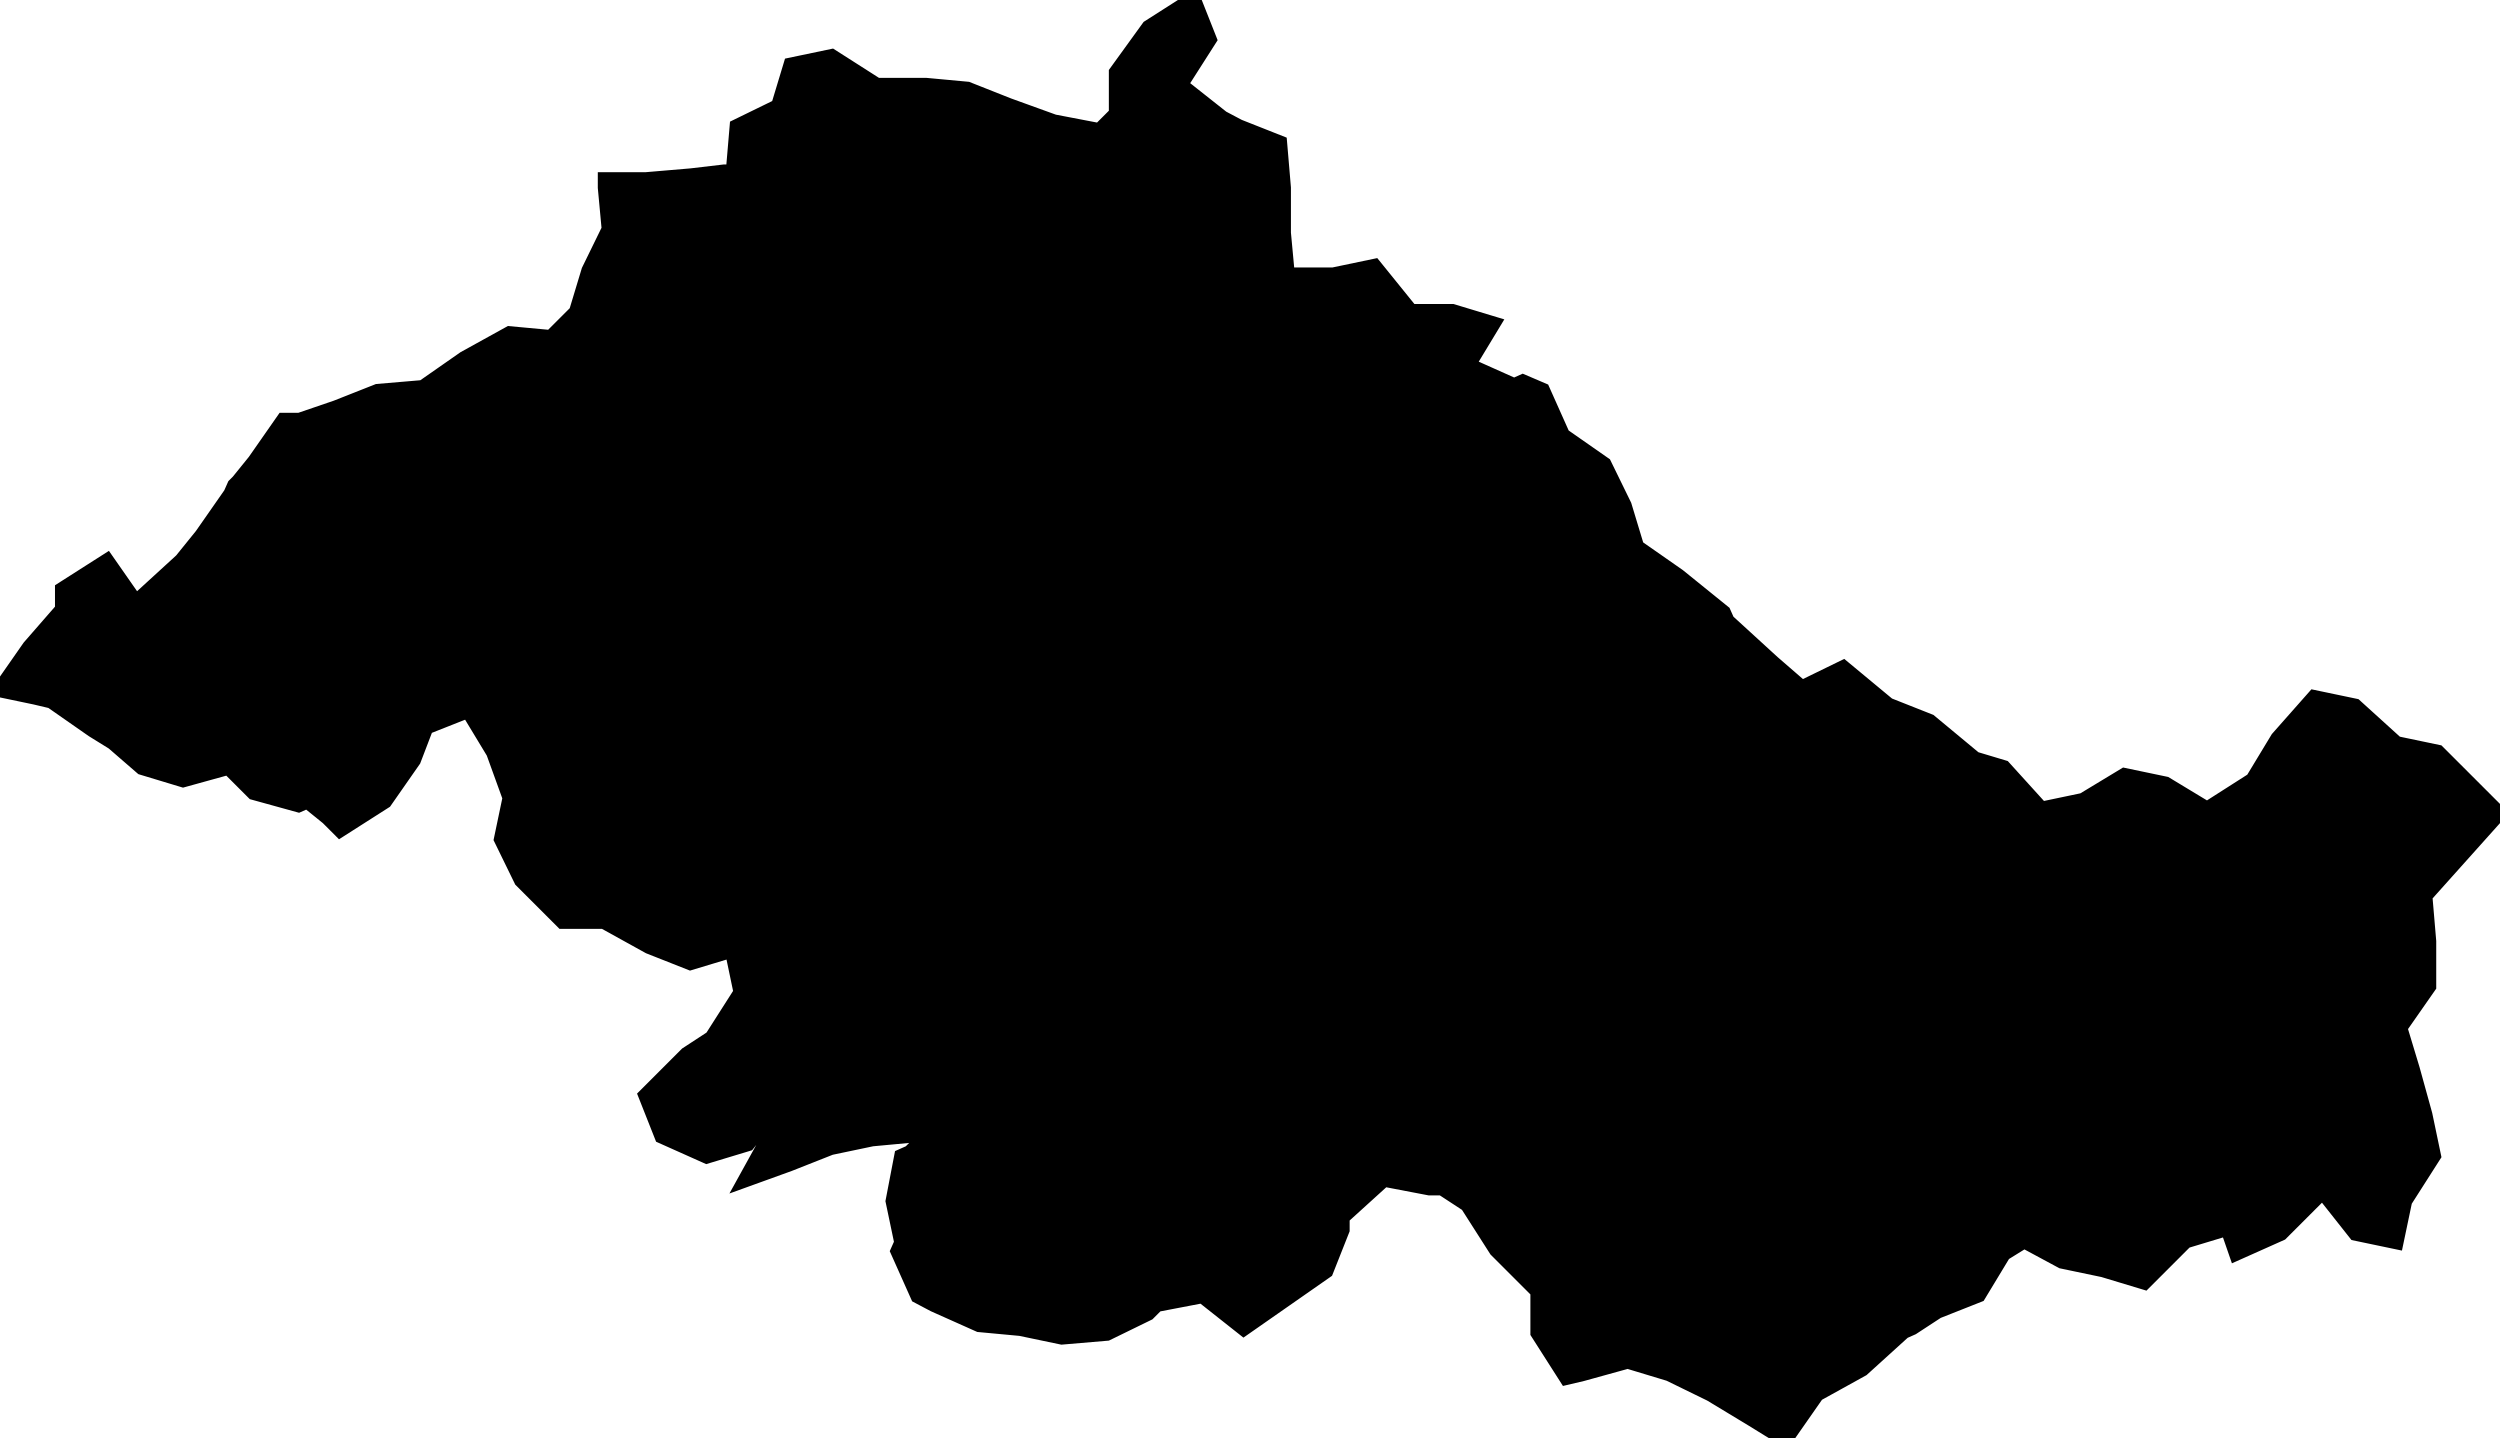<?xml version="1.0" encoding="UTF-8"?> <svg xmlns="http://www.w3.org/2000/svg" viewBox="0 0 183.00 105.28" data-guides="{&quot;vertical&quot;:[],&quot;horizontal&quot;:[]}"><defs></defs><path fill="#000000" stroke="#000000" fill-opacity="1" stroke-width="1" stroke-opacity="1" clip-rule="evenodd" text-rendering="geometricprecision" id="tSvg173a1c82f6" class="fil0" title="Path 1" d="M0.017 50.372C0.721 49.362 1.426 48.352 2.13 47.342C2.929 46.426 3.727 45.511 4.525 44.595C4.525 44.102 4.525 43.608 4.525 43.115C5.629 42.411 6.733 41.706 7.837 41.002C8.541 42.011 9.245 43.021 9.95 44.031C11.054 43.021 12.157 42.011 13.261 41.002C13.754 40.391 14.247 39.781 14.741 39.17C15.445 38.16 16.15 37.151 16.854 36.141C16.948 35.929 17.042 35.718 17.136 35.507C17.23 35.413 17.324 35.319 17.418 35.225C17.817 34.732 18.216 34.239 18.615 33.745C19.32 32.736 20.024 31.726 20.729 30.716C21.128 30.716 21.527 30.716 21.926 30.716C22.819 30.411 23.711 30.105 24.604 29.8C25.613 29.401 26.623 29.002 27.633 28.603C28.737 28.509 29.84 28.415 30.944 28.321C31.954 27.616 32.964 26.912 33.973 26.207C35.077 25.597 36.181 24.986 37.285 24.376C38.294 24.47 39.304 24.564 40.314 24.657C40.925 24.047 41.535 23.436 42.146 22.826C42.451 21.816 42.756 20.806 43.061 19.796C43.555 18.787 44.048 17.777 44.541 16.767C44.447 15.757 44.353 14.748 44.259 13.738C44.259 13.526 44.259 13.315 44.259 13.104C45.269 13.104 46.279 13.104 47.288 13.104C48.392 13.01 49.496 12.916 50.599 12.822C51.398 12.728 52.196 12.634 52.995 12.54C53.206 12.54 53.417 12.54 53.629 12.54C53.723 11.436 53.817 10.333 53.911 9.229C54.92 8.736 55.93 8.243 56.94 7.75C57.245 6.74 57.551 5.73 57.856 4.72C58.866 4.509 59.875 4.297 60.885 4.086C61.989 4.791 63.093 5.495 64.196 6.2C65.394 6.2 66.592 6.2 67.789 6.2C68.799 6.293 69.809 6.387 70.819 6.481C71.828 6.881 72.838 7.28 73.848 7.679C74.952 8.078 76.055 8.477 77.159 8.877C78.263 9.088 79.367 9.299 80.47 9.511C80.87 9.111 81.269 8.712 81.668 8.313C81.668 7.303 81.668 6.293 81.668 5.284C82.466 4.18 83.265 3.076 84.063 1.973C85.167 1.268 86.271 0.564 87.374 -0.141C87.773 0.869 88.173 1.879 88.572 2.888C87.867 3.992 87.163 5.096 86.458 6.2C87.468 6.998 88.478 7.796 89.488 8.595C89.887 8.806 90.286 9.018 90.686 9.229C91.695 9.628 92.705 10.027 93.715 10.427C93.809 11.53 93.903 12.634 93.996 13.738C93.996 14.841 93.996 15.945 93.996 17.049C94.091 18.059 94.184 19.068 94.278 20.078C95.382 20.078 96.486 20.078 97.59 20.078C98.599 19.867 99.609 19.655 100.619 19.444C101.511 20.548 102.403 21.652 103.296 22.755C104.306 22.755 105.315 22.755 106.325 22.755C107.335 23.061 108.345 23.366 109.355 23.671C108.744 24.681 108.133 25.691 107.523 26.7C108.627 27.194 109.73 27.687 110.834 28.18C111.045 28.086 111.257 27.992 111.468 27.898C111.961 28.109 112.454 28.321 112.948 28.532C113.441 29.636 113.934 30.74 114.427 31.843C115.437 32.548 116.447 33.252 117.456 33.957C117.95 34.967 118.443 35.976 118.936 36.986C119.241 37.996 119.546 39.006 119.852 40.015C120.861 40.72 121.871 41.424 122.881 42.129C123.985 43.021 125.088 43.914 126.192 44.806C126.286 45.017 126.38 45.229 126.474 45.44C127.578 46.45 128.681 47.46 129.785 48.469C130.49 49.08 131.194 49.691 131.899 50.301C132.908 49.808 133.918 49.315 134.928 48.822C136.031 49.737 137.135 50.653 138.239 51.569C139.249 51.968 140.259 52.368 141.268 52.767C142.372 53.683 143.476 54.599 144.579 55.514C145.284 55.726 145.988 55.937 146.693 56.148C147.609 57.158 148.525 58.168 149.44 59.178C150.45 58.966 151.46 58.755 152.47 58.544C153.48 57.933 154.489 57.323 155.499 56.712C156.509 56.923 157.519 57.135 158.529 57.346C159.538 57.957 160.548 58.567 161.558 59.178C162.662 58.473 163.765 57.769 164.869 57.064C165.48 56.054 166.09 55.045 166.701 54.035C167.593 53.025 168.485 52.015 169.378 51.006C170.388 51.217 171.397 51.428 172.407 51.64C173.417 52.556 174.427 53.471 175.436 54.387C176.446 54.599 177.456 54.81 178.466 55.021C179.969 56.524 181.472 58.027 182.975 59.53C181.166 61.55 179.358 63.569 177.55 65.589C177.644 66.692 177.738 67.796 177.832 68.9C177.832 70.004 177.832 71.107 177.832 72.211C177.127 73.221 176.423 74.231 175.718 75.24C176.024 76.25 176.329 77.26 176.634 78.27C176.939 79.373 177.245 80.477 177.55 81.581C177.761 82.591 177.973 83.6 178.184 84.61C177.48 85.714 176.775 86.818 176.071 87.921C175.859 88.931 175.648 89.941 175.436 90.951C174.427 90.739 173.417 90.528 172.407 90.317C171.609 89.307 170.81 88.297 170.012 87.287C169.002 88.297 167.992 89.307 166.982 90.317C165.879 90.81 164.775 91.303 163.671 91.796C163.46 91.185 163.249 90.575 163.037 89.964C162.028 90.27 161.018 90.575 160.008 90.88C158.998 91.89 157.988 92.9 156.979 93.909C155.969 93.604 154.959 93.299 153.949 92.994C152.94 92.782 151.93 92.571 150.92 92.36C150.004 91.867 149.088 91.373 148.172 90.88C147.679 91.185 147.186 91.491 146.693 91.796C146.082 92.806 145.472 93.816 144.861 94.825C143.851 95.225 142.842 95.624 141.832 96.023C141.221 96.422 140.611 96.822 140 97.221C139.789 97.314 139.577 97.409 139.366 97.502C138.356 98.418 137.347 99.334 136.337 100.25C135.233 100.861 134.129 101.471 133.026 102.082C132.321 103.091 131.617 104.101 130.912 105.111C130.818 105.205 130.724 105.299 130.631 105.393C129.832 104.9 129.034 104.406 128.235 103.913C127.225 103.303 126.216 102.692 125.206 102.082C124.196 101.589 123.186 101.095 122.177 100.602C121.167 100.297 120.157 99.992 119.147 99.686C118.043 99.992 116.94 100.297 115.836 100.602C115.437 100.696 115.037 100.79 114.638 100.884C113.934 99.78 113.229 98.677 112.525 97.573C112.525 96.563 112.525 95.553 112.525 94.543C111.515 93.534 110.505 92.524 109.496 91.514C108.791 90.41 108.087 89.307 107.382 88.203C106.771 87.804 106.161 87.405 105.55 87.005C105.245 87.005 104.94 87.005 104.635 87.005C103.531 86.794 102.427 86.583 101.323 86.371C100.314 87.287 99.304 88.203 98.294 89.119C98.294 89.424 98.294 89.73 98.294 90.035C97.895 91.044 97.496 92.054 97.096 93.064C95.077 94.473 93.057 95.882 91.038 97.291C90.028 96.493 89.018 95.694 88.008 94.896C86.905 95.107 85.801 95.319 84.697 95.53C84.486 95.741 84.275 95.953 84.063 96.164C83.053 96.657 82.044 97.15 81.034 97.643C79.93 97.737 78.826 97.831 77.723 97.925C76.713 97.714 75.703 97.502 74.693 97.291C73.683 97.197 72.674 97.103 71.664 97.009C70.56 96.516 69.457 96.023 68.353 95.53C67.954 95.319 67.554 95.107 67.155 94.896C66.662 93.792 66.169 92.688 65.676 91.585C65.77 91.373 65.864 91.162 65.958 90.951C65.746 89.941 65.535 88.931 65.323 87.921C65.535 86.818 65.746 85.714 65.958 84.61C66.169 84.516 66.38 84.422 66.592 84.328C66.991 83.929 67.39 83.53 67.789 83.131C67.484 83.131 67.179 83.131 66.873 83.131C65.864 83.225 64.854 83.319 63.844 83.412C62.834 83.624 61.825 83.835 60.815 84.047C59.805 84.446 58.795 84.845 57.785 85.244C56.682 85.643 55.578 86.043 54.474 86.442C54.967 85.549 55.461 84.657 55.954 83.765C56.353 82.755 56.752 81.745 57.151 80.735C56.353 81.745 55.554 82.755 54.756 83.765C53.746 84.07 52.736 84.375 51.727 84.681C50.623 84.188 49.519 83.694 48.416 83.201C48.016 82.191 47.617 81.181 47.218 80.172C48.228 79.162 49.237 78.152 50.247 77.142C50.858 76.743 51.468 76.344 52.079 75.945C52.783 74.841 53.488 73.737 54.192 72.634C53.981 71.624 53.77 70.614 53.559 69.604C52.549 69.91 51.539 70.215 50.529 70.52C49.519 70.121 48.51 69.722 47.5 69.323C46.396 68.712 45.292 68.102 44.189 67.491C43.179 67.491 42.169 67.491 41.159 67.491C40.15 66.481 39.14 65.471 38.13 64.462C37.637 63.452 37.144 62.442 36.651 61.432C36.862 60.422 37.073 59.413 37.285 58.403C36.885 57.299 36.486 56.195 36.087 55.092C35.476 54.082 34.866 53.072 34.255 52.062C33.245 52.462 32.236 52.861 31.226 53.26C30.921 54.058 30.615 54.857 30.31 55.655C29.605 56.665 28.901 57.675 28.197 58.685C27.093 59.389 25.989 60.094 24.885 60.798C24.58 60.493 24.275 60.188 23.97 59.882C23.476 59.483 22.983 59.084 22.49 58.685C22.279 58.779 22.067 58.873 21.856 58.966C20.752 58.661 19.649 58.356 18.545 58.051C17.934 57.44 17.324 56.83 16.713 56.219C15.61 56.524 14.506 56.83 13.402 57.135C12.392 56.83 11.383 56.524 10.373 56.219C9.668 55.608 8.964 54.998 8.259 54.387C7.766 54.082 7.273 53.777 6.78 53.471C5.77 52.767 4.76 52.062 3.751 51.358C3.351 51.264 2.952 51.17 2.553 51.076C1.543 50.865 0.533 50.653 -0.477 50.442C-0.477 50.442 -0.477 50.442 -0.477 50.442C-0.312 50.419 -0.148 50.395 0.017 50.372"></path></svg> 